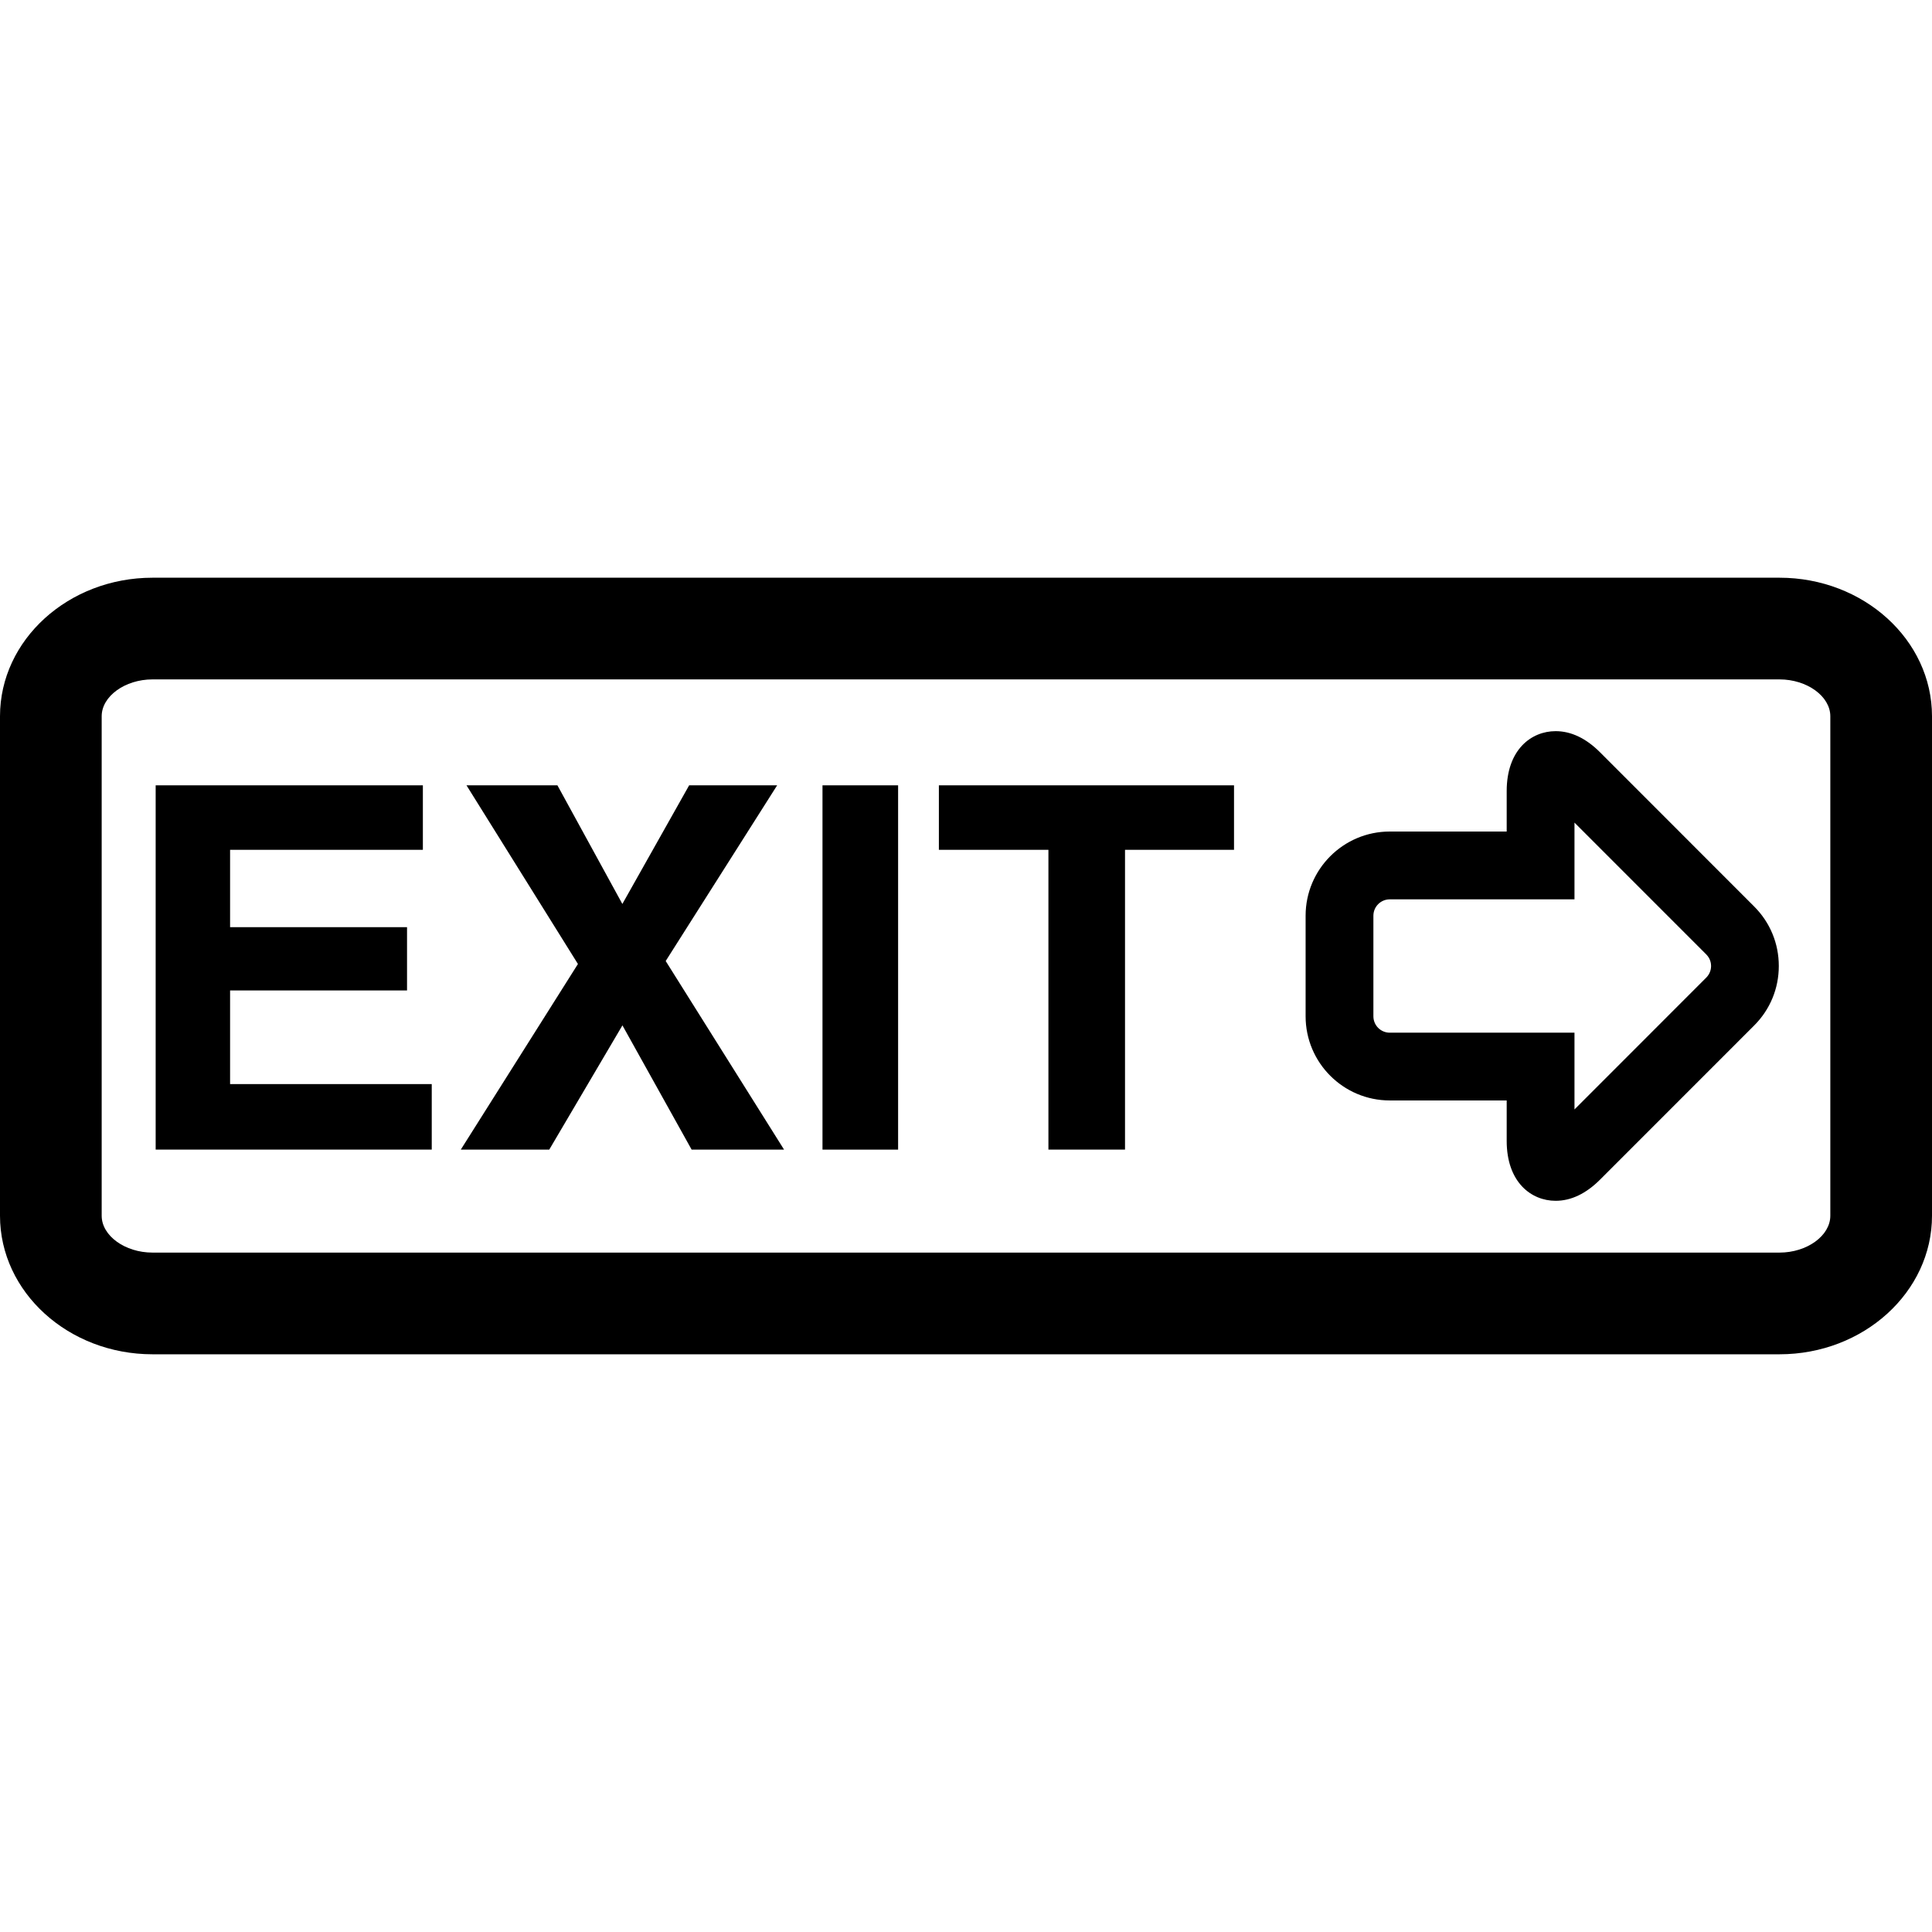<?xml version="1.0" encoding="iso-8859-1"?>
<!-- Uploaded to: SVG Repo, www.svgrepo.com, Generator: SVG Repo Mixer Tools -->
<!DOCTYPE svg PUBLIC "-//W3C//DTD SVG 1.1//EN" "http://www.w3.org/Graphics/SVG/1.1/DTD/svg11.dtd">
<svg fill="#000000" version="1.1" id="Capa_1" xmlns="http://www.w3.org/2000/svg" xmlns:xlink="http://www.w3.org/1999/xlink" 
	 width="800px" height="800px" viewBox="0 0 272.408 272.407"
	 xml:space="preserve">
<g>
	<g>
		<path d="M272.408,100.988c0-10.772-9.651-19.532-21.506-19.532H21.506C9.649,81.456,0,90.216,0,100.988v70.431
			c0,10.771,9.649,19.532,21.506,19.532h229.396c11.854,0,21.506-8.761,21.506-19.532V100.988z M258.071,171.419
			c0,2.814-3.286,5.194-7.169,5.194H21.506c-3.885,0-7.169-2.38-7.169-5.194v-70.431c0-2.814,3.284-5.195,7.169-5.195h229.396
			c3.883,0,7.169,2.38,7.169,5.195V171.419z"/>
		<polygon points="32.441,139.65 57.391,139.65 57.391,130.729 32.441,130.729 32.441,119.822 59.624,119.822 59.624,110.729 
			21.949,110.729 21.949,162.09 60.875,162.09 60.875,152.854 32.441,152.854 		"/>
		<polygon points="109.576,110.729 97.168,110.729 87.752,127.455 78.596,110.729 65.775,110.729 81.487,135.921 64.973,162.09 
			77.445,162.09 87.762,144.574 97.516,162.09 110.549,162.09 93.862,135.501 		"/>
		<rect x="115.97" y="110.729" width="10.662" height="51.365"/>
		<polygon points="132.381,119.822 147.825,119.822 147.825,162.09 158.625,162.09 158.625,119.822 173.994,119.822 
			173.994,110.729 132.381,110.729 		"/>
		<path d="M225.611,106.078c-1.983-1.984-4.093-2.987-6.268-2.987c-3.439,0-6.902,2.611-6.902,8.45v5.703h-16.489
			c-6.543,0-11.863,5.323-11.863,11.866v14.186c0,6.543,5.32,11.864,11.863,11.864h16.489v5.703c0,5.838,3.467,8.447,6.902,8.447
			c2.175,0,4.279-1.004,6.268-2.991l21.716-21.721c2.25-2.245,3.481-5.223,3.481-8.396s-1.231-6.151-3.481-8.396L225.611,106.078z
			 M240.579,137.84l-18.58,18.589v-10.823h-26.047c-1.278,0-2.306-1.036-2.306-2.311v-14.181c0-1.276,1.036-2.308,2.306-2.308
			h26.047v-10.821l18.58,18.586c0.593,0.593,0.681,1.279,0.681,1.639C241.259,136.561,241.171,137.242,240.579,137.84z"/>
	</g>
</g>
</svg>